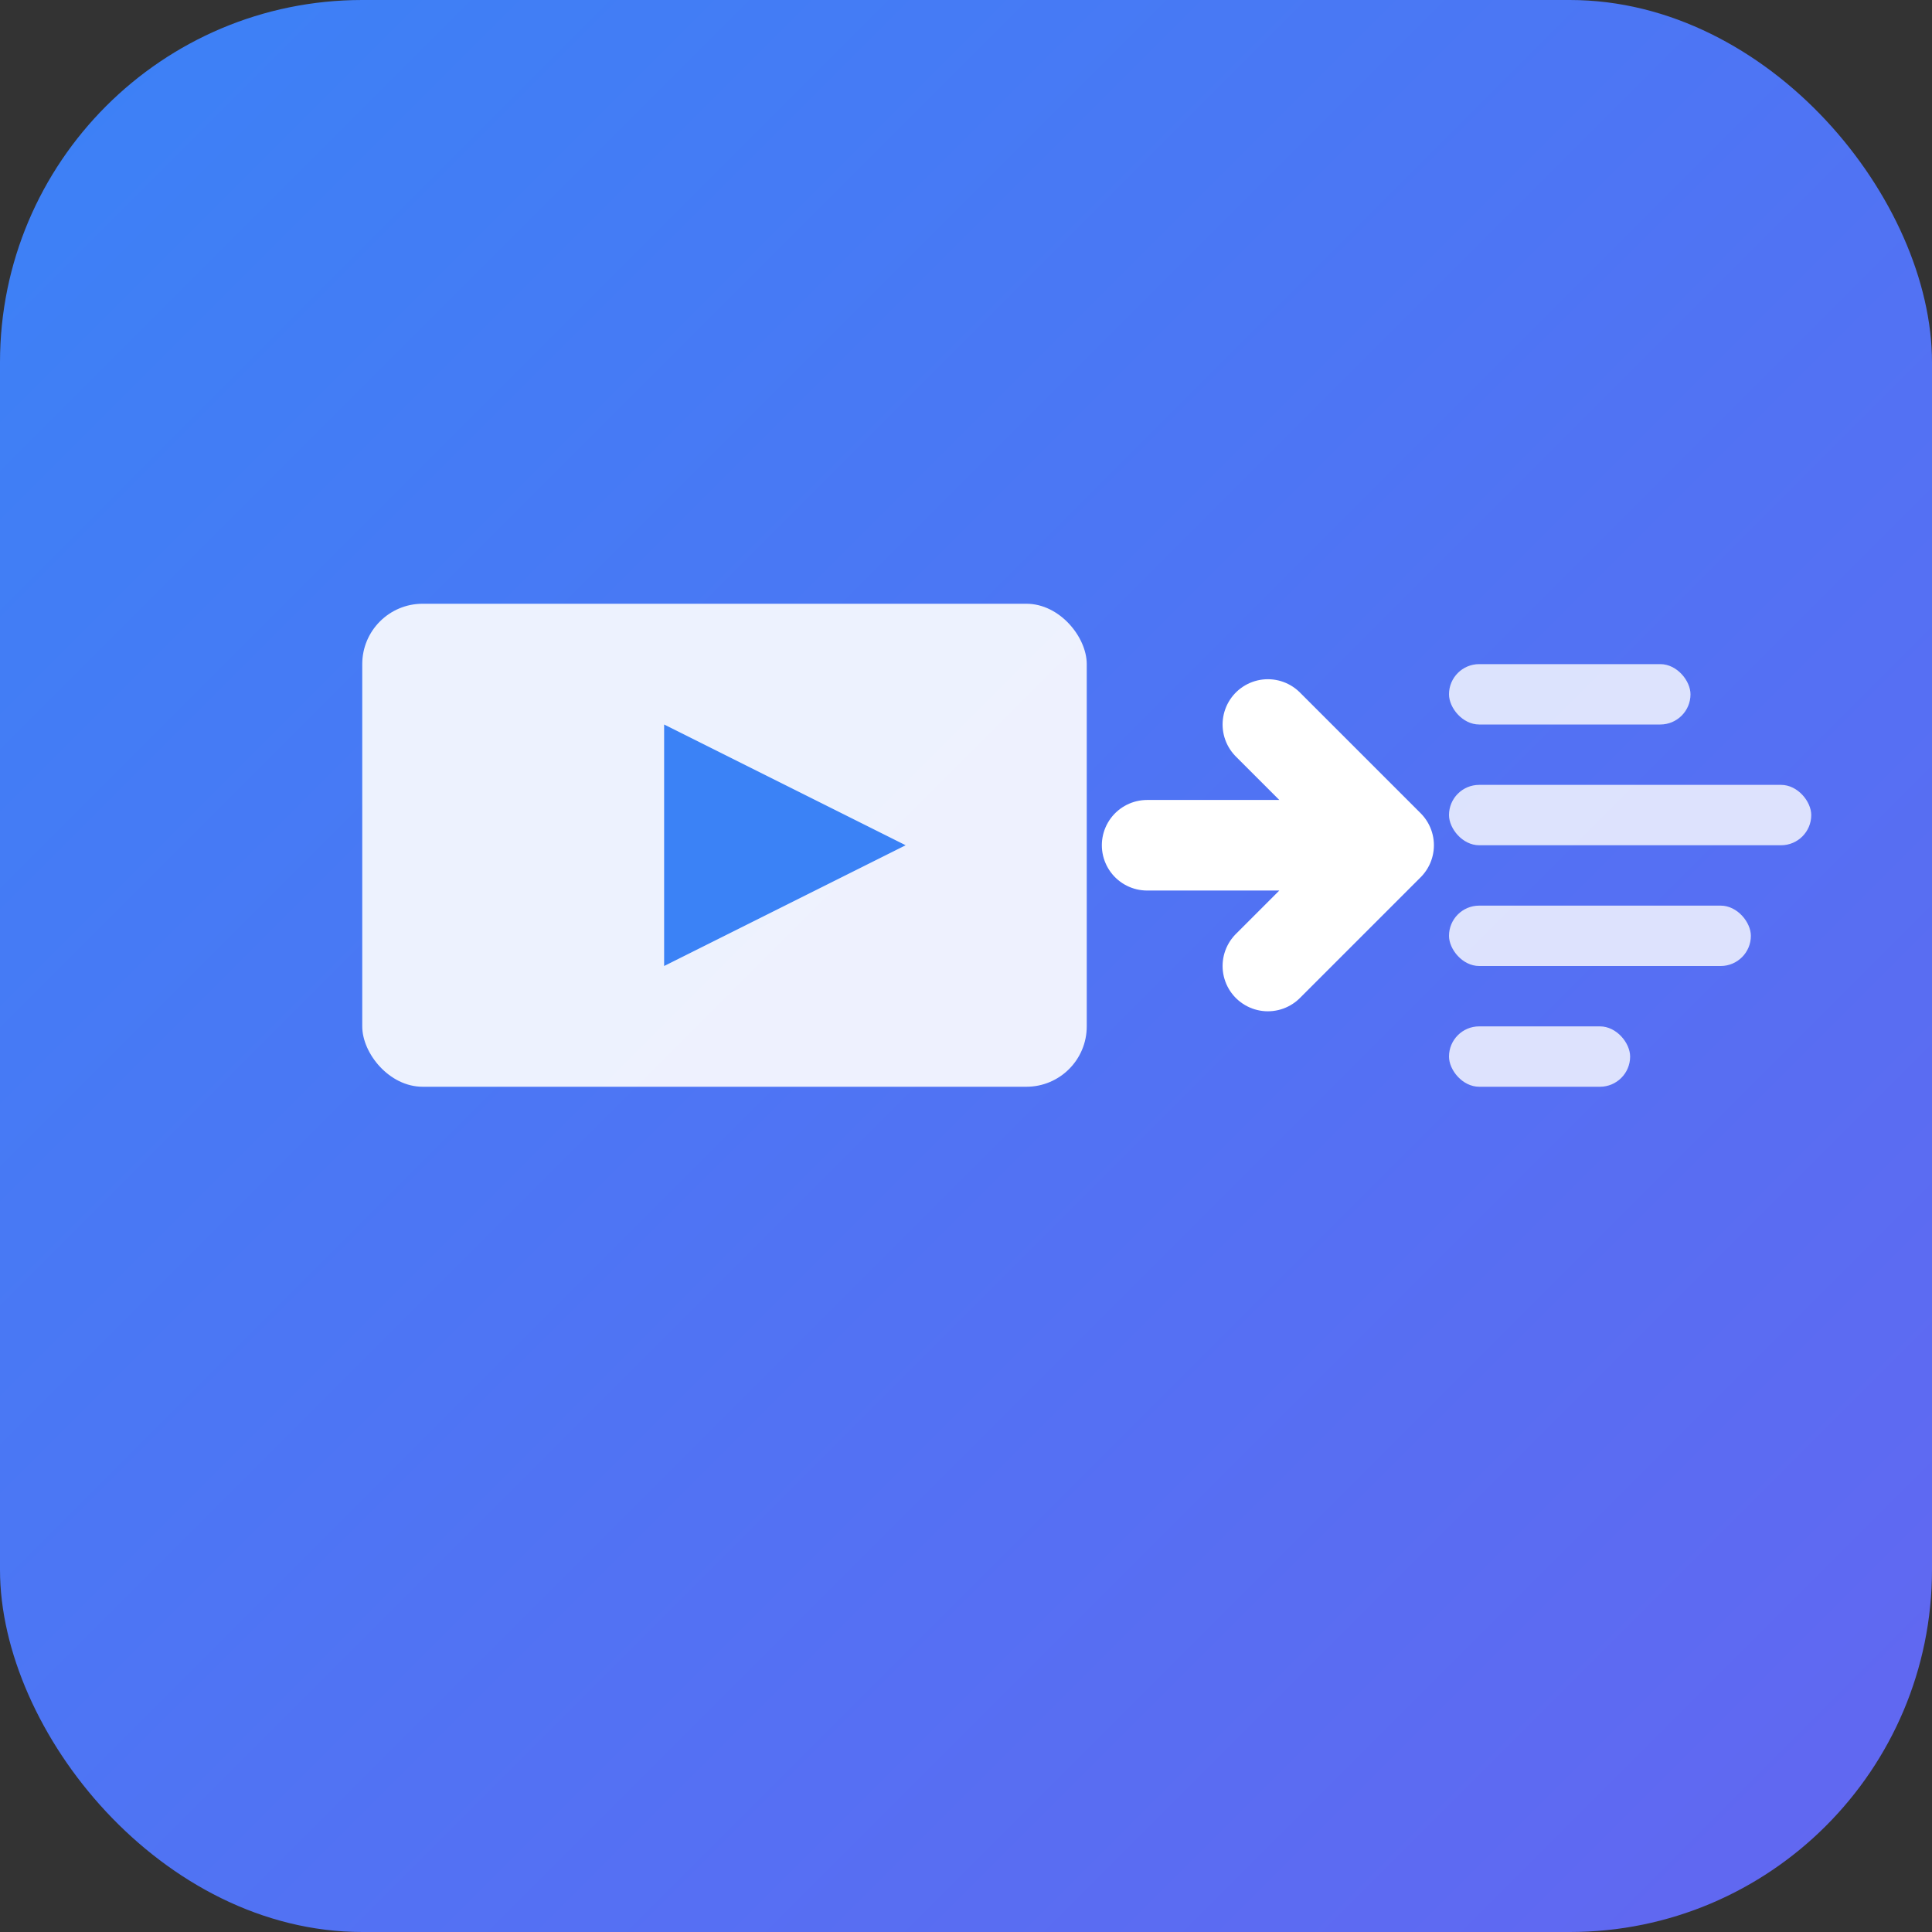 <svg width="32" height="32" viewBox="0 0 32 32" fill="none" xmlns="http://www.w3.org/2000/svg">
  <rect x="0" y="0" width="32" height="32" fill="#333333" stroke="none"/>
  <rect width="32" height="32" rx="6" fill="url(#gradient)"/>
  <defs>
    <linearGradient id="gradient" x1="0%" y1="0%" x2="100%" y2="100%">
      <stop offset="0%" style="stop-color:#3B82F6;stop-opacity:1" />
      <stop offset="100%" style="stop-color:#6366F1;stop-opacity:1" />
    </linearGradient>
  </defs>
  
  <!-- Video icon -->
  <rect x="6" y="10" width="12" height="8" rx="1" fill="white" opacity="0.9"/>
  <polygon points="11,12 11,16 15,14" fill="#3B82F6"/>
  
  <!-- Arrow -->
  <path d="M19 14 L23 14 M21 12 L23 14 L21 16" stroke="white" stroke-width="1.5" stroke-linecap="round" stroke-linejoin="round"/>
  
  <!-- Text lines -->
  <rect x="24" y="11" width="4" height="1" rx="0.5" fill="white" opacity="0.8"/>
  <rect x="24" y="13" width="6" height="1" rx="0.5" fill="white" opacity="0.8"/>
  <rect x="24" y="15" width="5" height="1" rx="0.5" fill="white" opacity="0.8"/>
  <rect x="24" y="17" width="3" height="1" rx="0.5" fill="white" opacity="0.8"/>
</svg>
